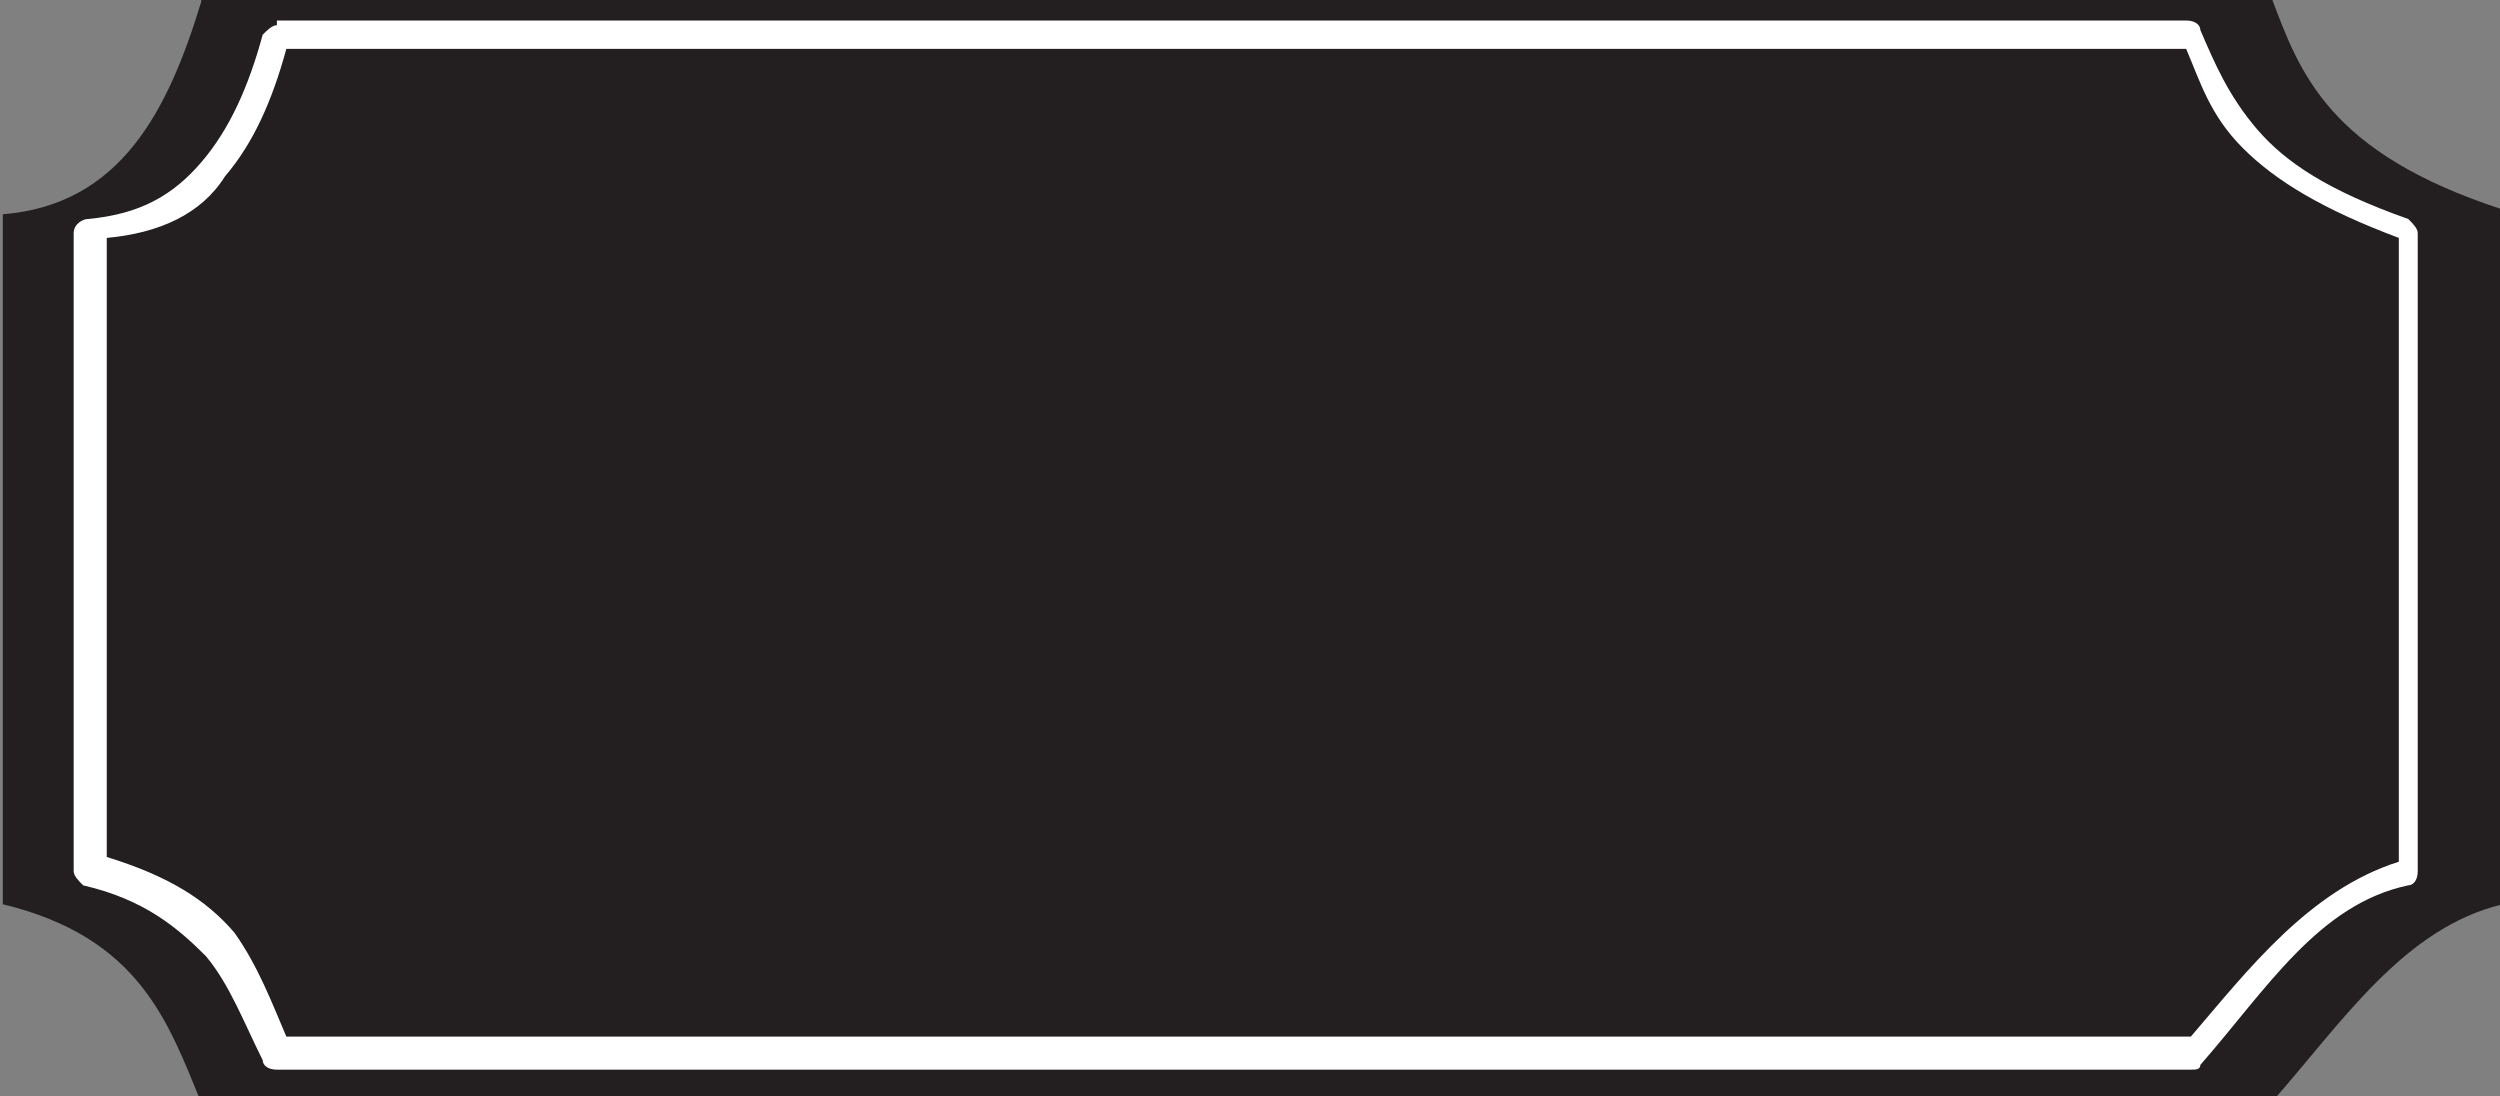 <?xml version="1.0" encoding="utf-8"?>
<!-- Generator: Adobe Illustrator 24.3.0, SVG Export Plug-In . SVG Version: 6.00 Build 0)  -->
<svg version="1.1"
	 id="svg989" xmlns:cc="http://creativecommons.org/ns#" xmlns:dc="http://purl.org/dc/elements/1.1/" xmlns:inkscape="http://www.inkscape.org/namespaces/inkscape" xmlns:osb="http://www.openswatchbook.org/uri/2009/osb" xmlns:rdf="http://www.w3.org/1999/02/22-rdf-syntax-ns#" xmlns:sodipodi="http://sodipodi.sourceforge.net/DTD/sodipodi-0.dtd" xmlns:svg="http://www.w3.org/2000/svg"
	 xmlns="http://www.w3.org/2000/svg" xmlns:xlink="http://www.w3.org/1999/xlink" x="0px" y="0px" viewBox="0 0 52.9 23.2"
	 style="enable-background:new 0 0 52.9 23.2;" xml:space="preserve">
<rect x="0" y="0" width="52.9" height="23.2" fill="#808080" stroke="none"/>
<style type="text/css">
	.st0{fill:#231F20;}
	.st1{fill:#FFFFFF;}
</style>
<sodipodi:namedview  bordercolor="#666666" borderopacity="1.0" id="base" inkscape:current-layer="layer1" inkscape:cx="56.835897" inkscape:cy="15.199416" inkscape:document-rotation="0" inkscape:document-units="mm" inkscape:pageopacity="0.0" inkscape:pageshadow="2" inkscape:window-height="1001" inkscape:window-maximized="1" inkscape:window-width="1920" inkscape:window-x="-9" inkscape:window-y="-9" inkscape:zoom="10.045274" pagecolor="#ffffff" showgrid="false">
	</sodipodi:namedview>
<g id="layer1" transform="translate(-42.341,-81.166)" inkscape:groupmode="layer" inkscape:label="Layer 1">
	<g id="g1631">
		<path id="path1575" class="st0" d="M46.6,81.2c-0.7,2.3-1.7,4.3-4.2,4.5v14.6c2.9,0.7,3.5,2.5,4.2,4.2h43.8
			c1.5-1.7,2.8-3.7,4.9-4.2V85.6c-3.7-1.2-4.3-2.9-4.9-4.5H46.6z"/>
		<g id="g1583">
			<path id="path1587" class="st1" d="M48.2,81.7c-0.1,0-0.2,0.1-0.3,0.2c-0.3,1.1-0.7,2-1.3,2.7s-1.3,1.1-2.4,1.2
				c-0.1,0-0.3,0.1-0.3,0.3v13.5c0,0.1,0.1,0.2,0.2,0.3c1.3,0.3,2,0.9,2.6,1.5c0.5,0.6,0.8,1.4,1.2,2.2c0,0.1,0.1,0.2,0.3,0.2h40.5
				c0.1,0,0.2,0,0.2-0.1c1.4-1.6,2.5-3.4,4.4-3.8c0.1,0,0.2-0.1,0.2-0.3V86.1c0-0.1-0.1-0.2-0.2-0.3c-1.7-0.6-2.6-1.2-3.2-1.9
				c-0.6-0.7-0.9-1.4-1.2-2.1c0-0.1-0.1-0.2-0.3-0.2H48.2z M48.4,82.2h40.2c0.3,0.7,0.5,1.4,1.2,2.1c0.7,0.7,1.7,1.3,3.3,1.9v13.2
				c-1.9,0.6-3.2,2.3-4.4,3.7H48.4c-0.3-0.7-0.6-1.5-1.1-2.2c-0.6-0.7-1.4-1.2-2.7-1.6V86.2c1.1-0.1,2-0.5,2.5-1.3
				C47.7,84.2,48.1,83.3,48.4,82.2z"/>
		</g>
	</g>
</g>
</svg>

